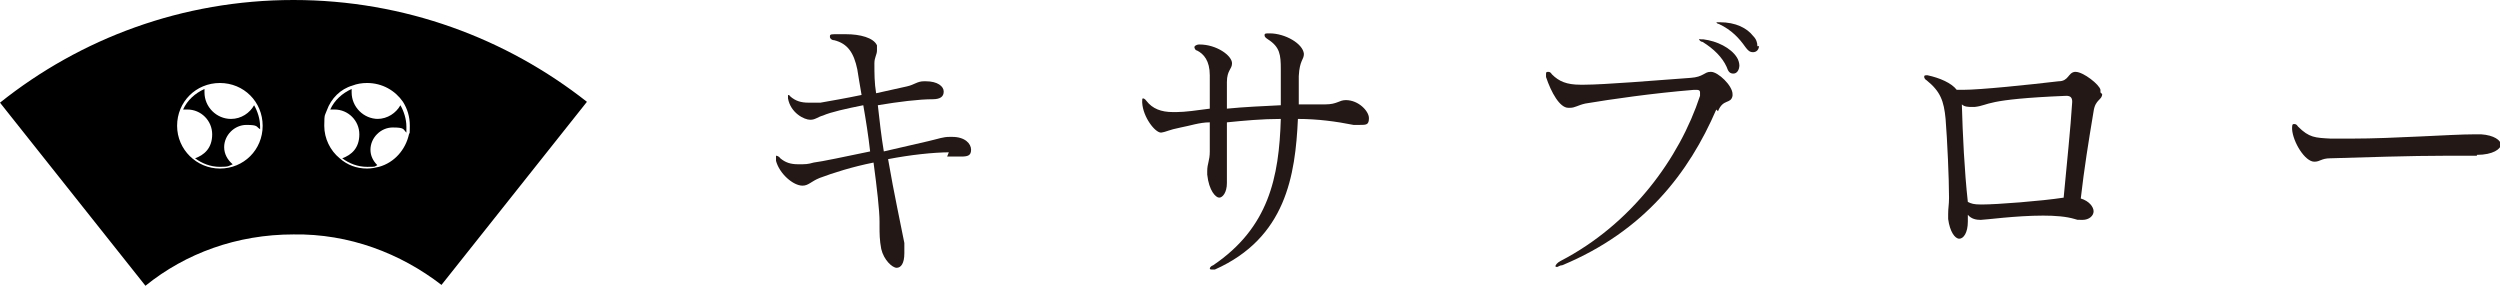 <?xml version="1.0" encoding="UTF-8"?>
<svg id="_レイヤー_1" xmlns="http://www.w3.org/2000/svg" version="1.1" viewBox="0 0 292.2 33.4">
  <!-- Generator: Adobe Illustrator 29.8.1, SVG Export Plug-In . SVG Version: 2.1.1 Build 2)  -->
  <defs>
    <style>
      .st0 {
        fill: #231815;
      }
    </style>
  </defs>
  <g>
    <path class="st0" d="M111.1,17.8c-2,0-4.7.3-7.3.8.7,4.1,1.5,7.7,1.9,9.8,0,.5,0,.9,0,1.2,0,1.2-.4,1.7-.9,1.7s-1.5-.9-1.8-2.2c-.2-1-.2-1.9-.2-2.6v-.6c0-1.3-.3-3.9-.7-6.9-2.5.5-4.7,1.2-6.3,1.8-1,.4-1.3.9-2,.9-1.1,0-2.7-1.4-3.1-2.9v-.6s.3,0,.5.3c.6.5,1.2.7,2.1.7s1.1,0,1.8-.2c.9-.1,3.7-.7,6.6-1.3-.2-1.8-.5-3.7-.8-5.4-2,.4-3.8.8-4.7,1.2-.7.2-.9.5-1.5.5h0c-.7,0-2.3-.8-2.6-2.5v-.2q0-.2,0-.2c0,0,.2,0,.3.2.6.5,1.2.7,2.1.7h1.4c1.1-.2,2.9-.5,4.8-.9-.2-1.2-.4-2.3-.5-3-.4-1.9-1.1-3-2.7-3.4-.3,0-.5-.2-.5-.4s0-.3.5-.3h1.4c1.6,0,3.2.4,3.6,1.3v.6c0,.5-.3.8-.3,1.5h0c0,1.2,0,2.3.2,3.5,1.4-.3,2.7-.6,3.6-.8s1.2-.6,2-.6h.2c1.4,0,2.1.6,2.1,1.2s-.4.9-1.3.9h0c-1.6,0-4,.3-6.4.7.2,1.8.4,3.6.7,5.4,2.2-.5,4.3-1,5.2-1.2,1.3-.3,1.7-.5,2.5-.5h.3c1.5,0,2.2.8,2.2,1.5s-.4.8-1.2.8h-1.6l.2-.5Z"/>
    <path class="st0" d="M151.7,13.9c-.3,6.6-1.4,13.9-9.7,17.6h-.4c0,0-.2,0-.2-.1s.1-.3.4-.4c6.5-4.4,7.7-10.3,7.9-17.1-2.2,0-4.3.2-6.3.4v7.1h0c0,1.1-.5,1.7-.9,1.7s-1.2-.8-1.4-2.7v-.4c0-.9.3-1.2.3-2.3v-3.4c-1.2,0-2.3.4-3.4.6-1.5.3-1.6.5-2.3.6-.7,0-2.1-1.8-2.2-3.5v-.2c0-.2,0-.3.1-.3,0,0,.2,0,.4.3.7.9,1.7,1.3,3.1,1.3h.4c1,0,2.4-.2,3.9-.4v-3.9c0-1.7-.7-2.5-1.5-2.9-.2,0-.3-.3-.3-.4s.2-.3.6-.3c2,0,3.8,1.3,3.8,2.2h0c0,.7-.6.8-.6,2.2v3.1c2-.2,4.3-.3,6.3-.4v-4.2c0-1.7-.1-2.6-1.5-3.5-.3-.2-.4-.3-.4-.5s.2-.2.5-.2h.1c1.8,0,3.9,1.2,4,2.4h0c0,.7-.5.7-.6,2.6v3.3h3.1c1.4,0,1.6-.5,2.4-.5h0c1.5,0,2.7,1.3,2.7,2.1s-.3.8-1.1.8-.4,0-.7,0c-2-.4-4.2-.7-6.5-.7h0Z"/>
    <path class="st0" d="M200.6,12.8c-3.2,7.4-8.4,14.2-18,18.2-.3,0-.5.2-.6.2s-.2,0-.2-.1.2-.4.6-.6c8.3-4.3,13.9-12,16.3-19.3v-.4c0-.2-.1-.3-.4-.3h-.3c-4.9.4-9.7,1.1-12.7,1.6-.9.2-1.2.5-1.8.5h-.2c-1,0-2-1.8-2.6-3.6v-.3c0-.2,0-.3.2-.3s.3,0,.5.3c.8.8,1.7,1.2,3.3,1.2h.5c2.2,0,8.4-.5,12.4-.8,1.5-.1,1.6-.7,2.3-.7h.1c.8,0,2.5,1.6,2.5,2.6s0,0,0,.2c-.2,1-1.1.3-1.7,1.8l-.2-.2ZM203.3,7.6c0,.6-.3,1-.7,1s-.6-.2-.8-.8c-.5-1.1-1.5-2.1-2.8-2.9-.2,0-.4-.2-.4-.3s0,0,.3,0h.2c1.6.2,3.2,1,3.9,2.1.2.3.3.7.3,1h0ZM205.6,5.3c0,.5-.3.8-.7.8s-.6-.2-.9-.6c-.7-1-1.6-2-3.1-2.7-.2,0-.3-.2-.3-.2h.4c1.9,0,3.2.7,3.9,1.6.4.4.5.8.5,1.2h.2Z"/>
    <path class="st0" d="M245.7,11c0,.7-.8.6-1,2-.6,3.6-1.1,6.7-1.5,10.2,1,.3,1.5,1,1.5,1.5s-.5,1-1.3,1-.5,0-.9-.1c-1-.3-2.3-.4-3.7-.4-3.2,0-6.8.5-7.3.5s-1.1-.1-1.5-.6v.8c0,1.3-.5,2-1,2s-1.1-.8-1.3-2.3v-.6c0-.7.1-1.1.1-1.8v-.2c0-2.1-.2-6.6-.4-9.1-.2-2.1-.6-3.2-2.2-4.5-.2-.1-.3-.3-.3-.4s0-.2.2-.2h.2c1.4.3,2.8.9,3.4,1.7h.7c2.1,0,7.8-.6,11.2-1,1.2,0,1.1-1,1.9-1.1h.1c.9,0,2.8,1.5,2.9,2.1v.3l.2.2ZM242.2,11.9c0-.5-.2-.7-.7-.7-9.7.4-8.9,1.1-10.7,1.3h-.3c-.4,0-.9,0-1.2-.3.1,3.5.3,7.8.7,11.4.4.2.7.3,1.5.3h.2c1.7,0,6.9-.4,9.5-.8.4-4.3.8-8,1-11.2h0Z"/>
    <path class="st0" d="M289.5,18.2h-3.3c-4.7,0-10.1.2-13.8.3-1.1,0-1.2.4-1.9.4-1.1,0-2.5-2.3-2.6-3.8,0-.4,0-.6.2-.6s.3,0,.5.3c1.3,1.3,2,1.3,3.8,1.4h2.5c4.9,0,11.6-.5,14.3-.5s.6,0,.8,0c1.5.1,2.3.7,2.3,1.2s-.9,1.2-2.8,1.2h0Z"/>
  </g>
  <g>
    <path d="M44.2,13.9c-1.7,0-3.1-1.4-3.1-3.1s0-.2,0-.4c-1.1.5-2,1.3-2.5,2.4.2,0,.3,0,.5,0,1.6,0,2.9,1.3,2.9,2.9s-.9,2.4-2,2.8c.8.6,1.8,1,2.9,1s.8,0,1.2-.2c-.5-.5-.8-1.1-.8-1.8,0-1.4,1.2-2.6,2.6-2.6s1.2.2,1.6.6c0-.2,0-.5,0-.7,0-.9-.3-1.8-.7-2.5-.5.9-1.5,1.6-2.7,1.6Z"/>
    <path d="M34.3,0C21.3,0,9.4,4.5,0,12l17,21.4c4.7-3.8,10.7-6,17.3-6h0c6.5-.1,12.5,2.2,17.3,5.9l17-21.4C59.2,4.5,47.3,0,34.3,0ZM25.7,19.7c-2.7,0-5-2.2-5-5s2.2-5,5-5,5,2.2,5,5-2.2,5-5,5ZM47.8,15.7c-.4,1.8-1.7,3.3-3.5,3.8-.4.1-.9.2-1.4.2-1.2,0-2.3-.4-3.2-1.2-1.1-.9-1.8-2.3-1.8-3.8s.1-1.2.3-1.8c.5-1.4,1.6-2.5,3-2.9.5-.2,1.1-.3,1.7-.3,1.8,0,3.3.9,4.2,2.2.5.8.8,1.7.8,2.8s0,.7-.1,1Z"/>
    <path d="M27,13.9c-1.7,0-3.1-1.4-3.1-3.1s0-.2,0-.4c-1.1.5-2,1.3-2.5,2.4.2,0,.3,0,.5,0,1.6,0,2.9,1.3,2.9,2.9s-.9,2.4-2,2.8h0c.8.6,1.8,1,2.9,1s1-.1,1.5-.3c-.6-.5-1-1.2-1-2,0-1.4,1.2-2.6,2.6-2.6s1.1.2,1.6.5h0c0-.1,0-.2,0-.3,0-.9-.3-1.8-.7-2.5h0c-.5.9-1.5,1.6-2.7,1.6Z"/>
  </g>
</svg>
